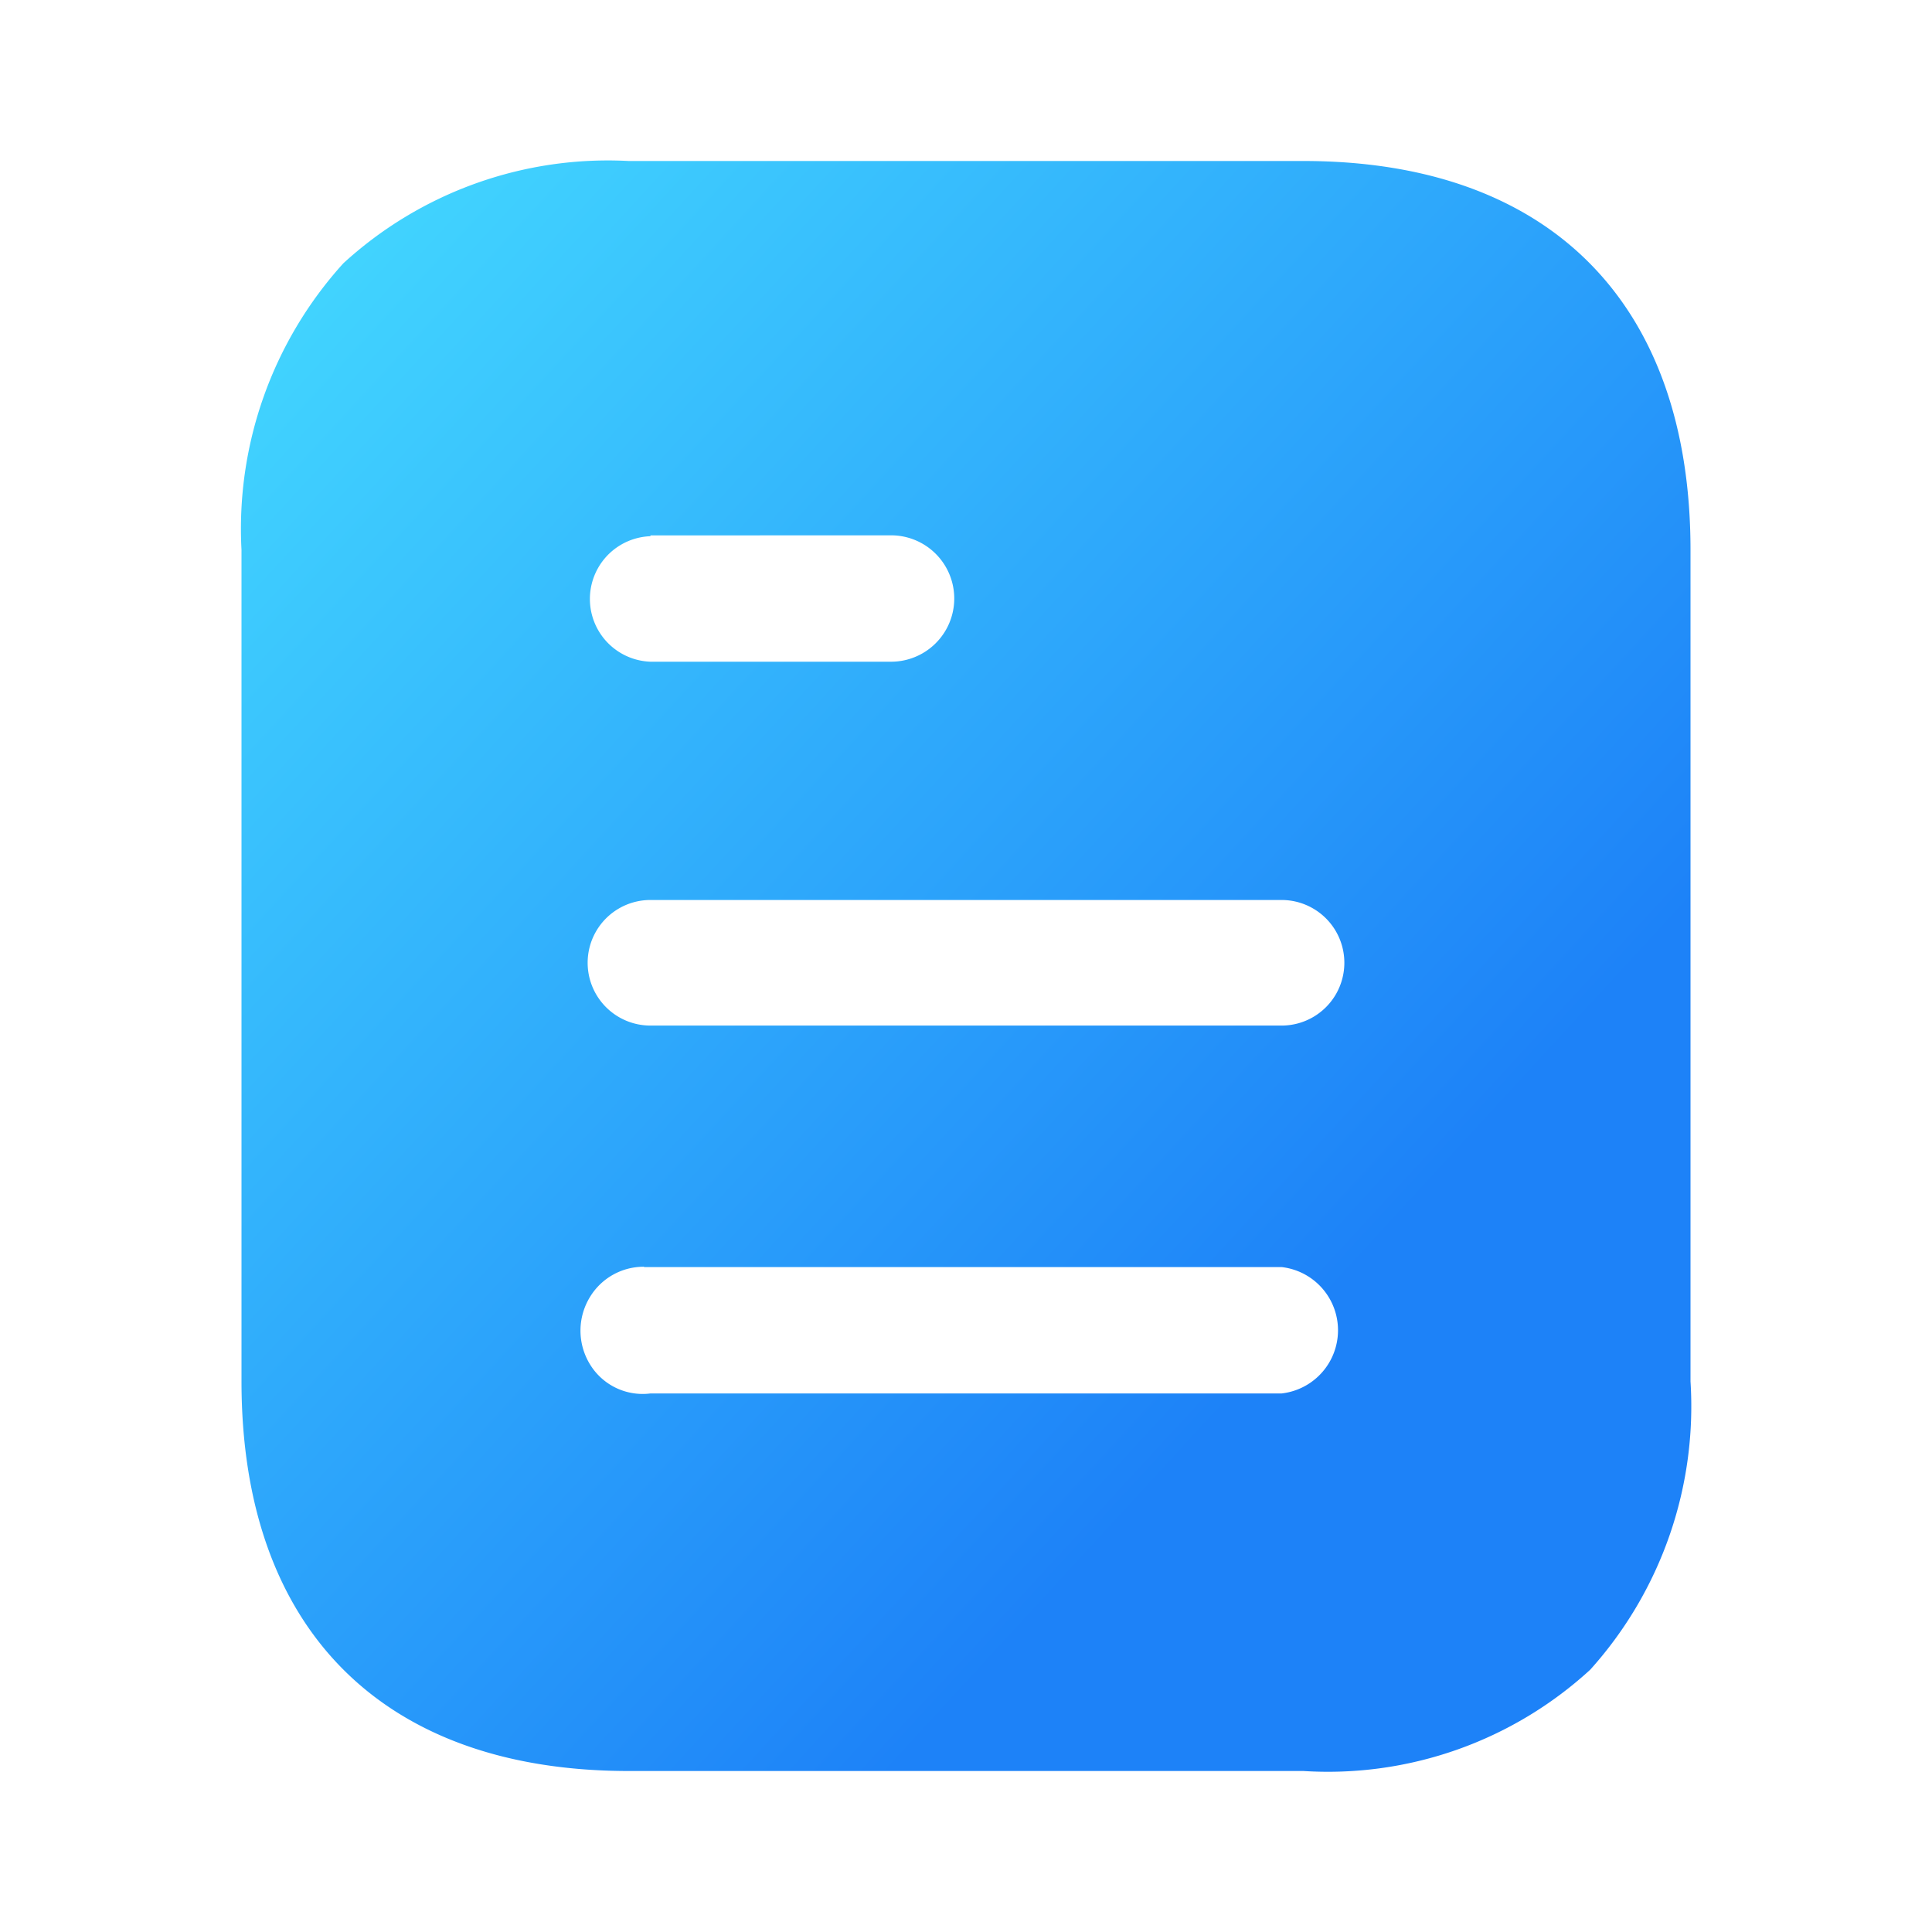 <svg id="Statement" xmlns="http://www.w3.org/2000/svg" xmlns:xlink="http://www.w3.org/1999/xlink" width="24" height="24" viewBox="0 0 24 24">
  <defs>
    <linearGradient id="linear-gradient" x1="0.713" y1="0.741" x2="0" gradientUnits="objectBoundingBox">
      <stop offset="0" stop-color="#1d82f8"/>
      <stop offset="1" stop-color="#45dcff"/>
    </linearGradient>
  </defs>
  <rect id="Rectangle_24135" data-name="Rectangle 24135" width="24" height="24" fill="none"/>
  <g id="Group_218790" data-name="Group 218790" transform="translate(3 2)">
    <path id="Subtraction_64" data-name="Subtraction 64" d="M13.191,20H4.81C1.753,20,0,18.236,0,15.16V4.831a4.911,4.911,0,0,1,1.265-3.56A4.865,4.865,0,0,1,4.81,0h8.381C16.247,0,18,1.761,18,4.831V15.16a4.891,4.891,0,0,1-1.246,3.582A4.819,4.819,0,0,1,13.191,20ZM5,13.736a.78.78,0,0,0-.67.374.8.8,0,0,0,0,.84.766.766,0,0,0,.75.36h7.84a.79.79,0,0,0,0-1.57H5.08c-.027,0-.053,0-.078,0Zm.08-4.556a.78.78,0,0,0,0,1.56h7.84a.78.78,0,1,0,0-1.56Zm0-4.529v.01h0a.78.78,0,0,0,0,1.559H8.069a.785.785,0,0,0,0-1.57Z" transform="translate(0 0)" fill="url(#linear-gradient)"/>
  </g>
</svg>
